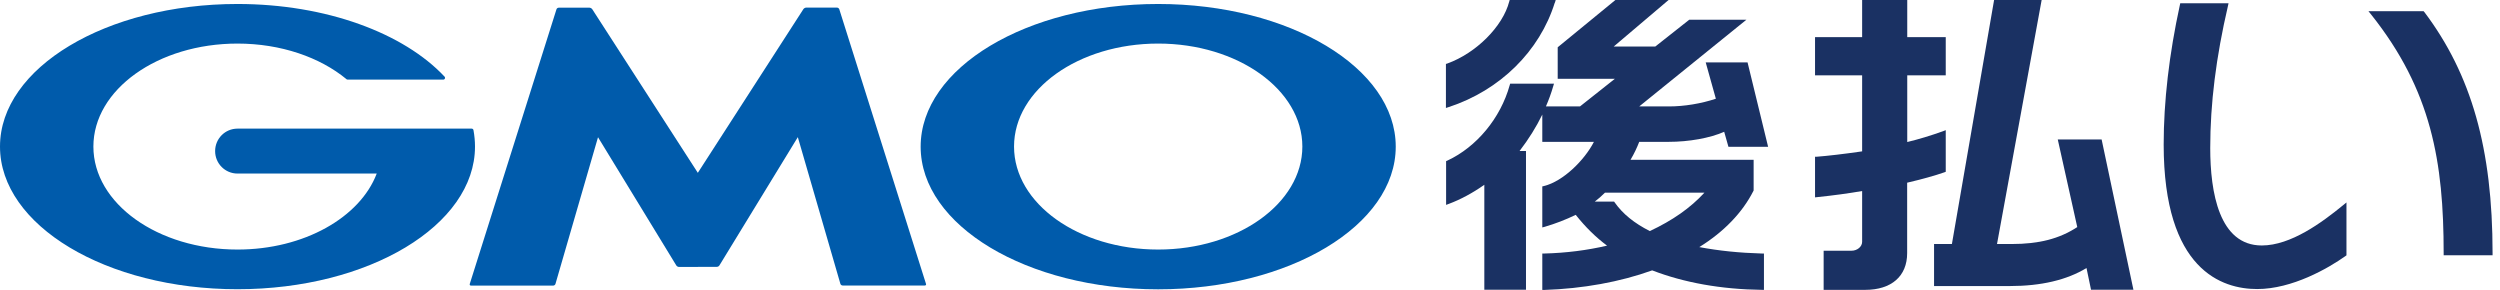 <?xml version="1.0" encoding="UTF-8"?><svg id="_レイヤー_1" xmlns="http://www.w3.org/2000/svg" viewBox="0 0 276 32"><defs><style>.cls-1{fill:#005bab;}.cls-1,.cls-2{stroke-width:0px;}.cls-2{fill:#1a3163;}</style></defs><path class="cls-1" d="M77.05,29.46h2.09c.11,0,.24-.07.29-.17l8.65-14.15,4.7,16.2c.03.1.14.18.25.18h9.07c.1,0,.17-.08.13-.18L92.66,1.03c-.03-.1-.14-.19-.25-.19h-3.41c-.11,0-.24.08-.3.16l-11.66,18.08L65.38,1.01c-.06-.08-.19-.16-.29-.16h-3.41c-.11,0-.22.08-.25.19l-9.57,30.31c-.03.1.03.18.14.18h9.07c.11,0,.22-.08.25-.18l4.7-16.2,8.64,14.15c.06.1.19.17.3.17h2.09Z"/><path class="cls-1" d="M52.27,14.36h0c-.02-.09-.1-.16-.19-.16h-25.86c-1.37,0-2.47,1.11-2.47,2.48s1.1,2.48,2.47,2.48h15.37c-1.83,4.83-8.02,8.39-15.37,8.39-8.79,0-15.91-5.08-15.91-11.37s7.12-11.37,15.91-11.37c4.8,0,9.11,1.52,12.02,3.92,0,0,.02.01.03.03.04.01.07.03.11.03h10.56c.11,0,.19-.09.19-.19,0-.05-.01-.1-.04-.13,0,0-.01-.01-.02-.02C44.58,3.67,36.03.44,26.22.44,11.74.44,0,7.48,0,16.18s11.74,15.75,26.22,15.75,26.22-7.05,26.22-15.75c0-.61-.06-1.22-.17-1.82Z"/><path class="cls-1" d="M127.86.44c-14.48,0-26.22,7.05-26.22,15.75s11.74,15.75,26.22,15.75,26.23-7.05,26.23-15.75S142.35.44,127.86.44ZM127.86,27.55c-8.79,0-15.91-5.08-15.91-11.37s7.12-11.37,15.91-11.37,15.92,5.1,15.92,11.37-7.13,11.37-15.92,11.37Z"/><path class="cls-2" d="M249.7,27.1c-4.7,0-5.69-5.85-5.69-10.76s.64-10.03,1.96-15.7l.06-.28h-5.33l-.04.18c-1.19,5.47-1.79,10.66-1.79,15.42,0,13.88,6.46,15.95,10.32,15.95s7.84-2.28,9.76-3.65l.1-.07v-5.84l-.38.31c-2.32,1.9-5.76,4.44-8.97,4.44Z"/><path class="cls-2" d="M267.64,1.33l-.07-.09h-6.09l.3.37c6.66,8.37,8,16.28,8,26.34v.23h5.4v-.23c0-11.52-2.33-19.72-7.54-26.63Z"/><path class="cls-2" d="M171.66.3l.09-.3h-5.08l-.05.17c-.71,2.75-3.65,5.69-6.83,6.84l-.16.05v4.86l.31-.1c5.66-1.85,10.04-6.17,11.71-11.53Z"/><path class="cls-2" d="M184.21,15.66c2.26,0,4.58-.42,6.14-1.11l.47,1.66h4.38l-2.27-9.32h-4.62l1.12,4.01c-1.62.54-3.49.85-5.18.85h-3.28l11.83-9.57h-6.31l-3.75,2.96h-4.59l6.06-5.14h-5.87l-6.37,5.22v3.48h6.31l-3.85,3.05h-3.76c.32-.74.59-1.48.8-2.21l.09-.3h-4.84l-.05.17c-1.01,3.63-3.65,6.82-6.88,8.32l-.14.06v4.83l.32-.12c1.27-.47,2.64-1.21,3.9-2.1v11.59h4.6v-15.32h-.71c1-1.3,1.85-2.66,2.51-4.02v3.01h5.7c-1.03,2.01-3.39,4.36-5.52,4.88l-.18.04v4.53l.3-.08c1.13-.33,2.3-.78,3.39-1.31,1.08,1.36,2.22,2.48,3.46,3.4-2.19.51-4.52.81-6.92.87h-.23v4.02h.24c4.24-.14,8.34-.88,11.89-2.16,3.53,1.36,7.6,2.09,12.1,2.15h.24s0-4.01,0-4.01h-.23c-2.46-.07-4.74-.3-6.91-.71,2.7-1.67,4.76-3.8,5.97-6.19l.03-.06v-3.39h-13.59c.4-.67.71-1.33.96-1.98h3.25ZM188.17,21.27c-1.55,1.69-3.53,3.07-6.03,4.24-1.72-.87-2.99-1.9-3.87-3.15l-.07-.1h-2.14c.39-.3.76-.62,1.13-.99h10.98Z"/><path class="cls-2" d="M227.18,15.41l2.15,9.66c-1.99,1.3-4.24,1.87-7.24,1.87h-1.62l4.93-26.95h-5.25l-4.66,26.95h-1.97v4.64h8.38c3.44,0,6.28-.67,8.45-1.99l.5,2.4h4.68l-3.51-16.59h-4.84Z"/><path class="cls-2" d="M214.81,18.97v-4.6l-.31.12c-1.37.49-2.66.88-3.94,1.19v-7.36h4.25v-4.22h-4.25V0h-4.98v4.1h-5.2v4.22h5.2v8.39c-2.15.31-3.82.5-4.98.59h-.22v4.49l.26-.03c1.74-.18,3.44-.41,4.94-.67v5.61c0,.53-.54.98-1.17.98h-3.08v4.32h4.59c2.9,0,4.63-1.51,4.63-4.05v-7.78c1.66-.39,2.96-.75,4.09-1.14l.16-.06Z"/></svg>